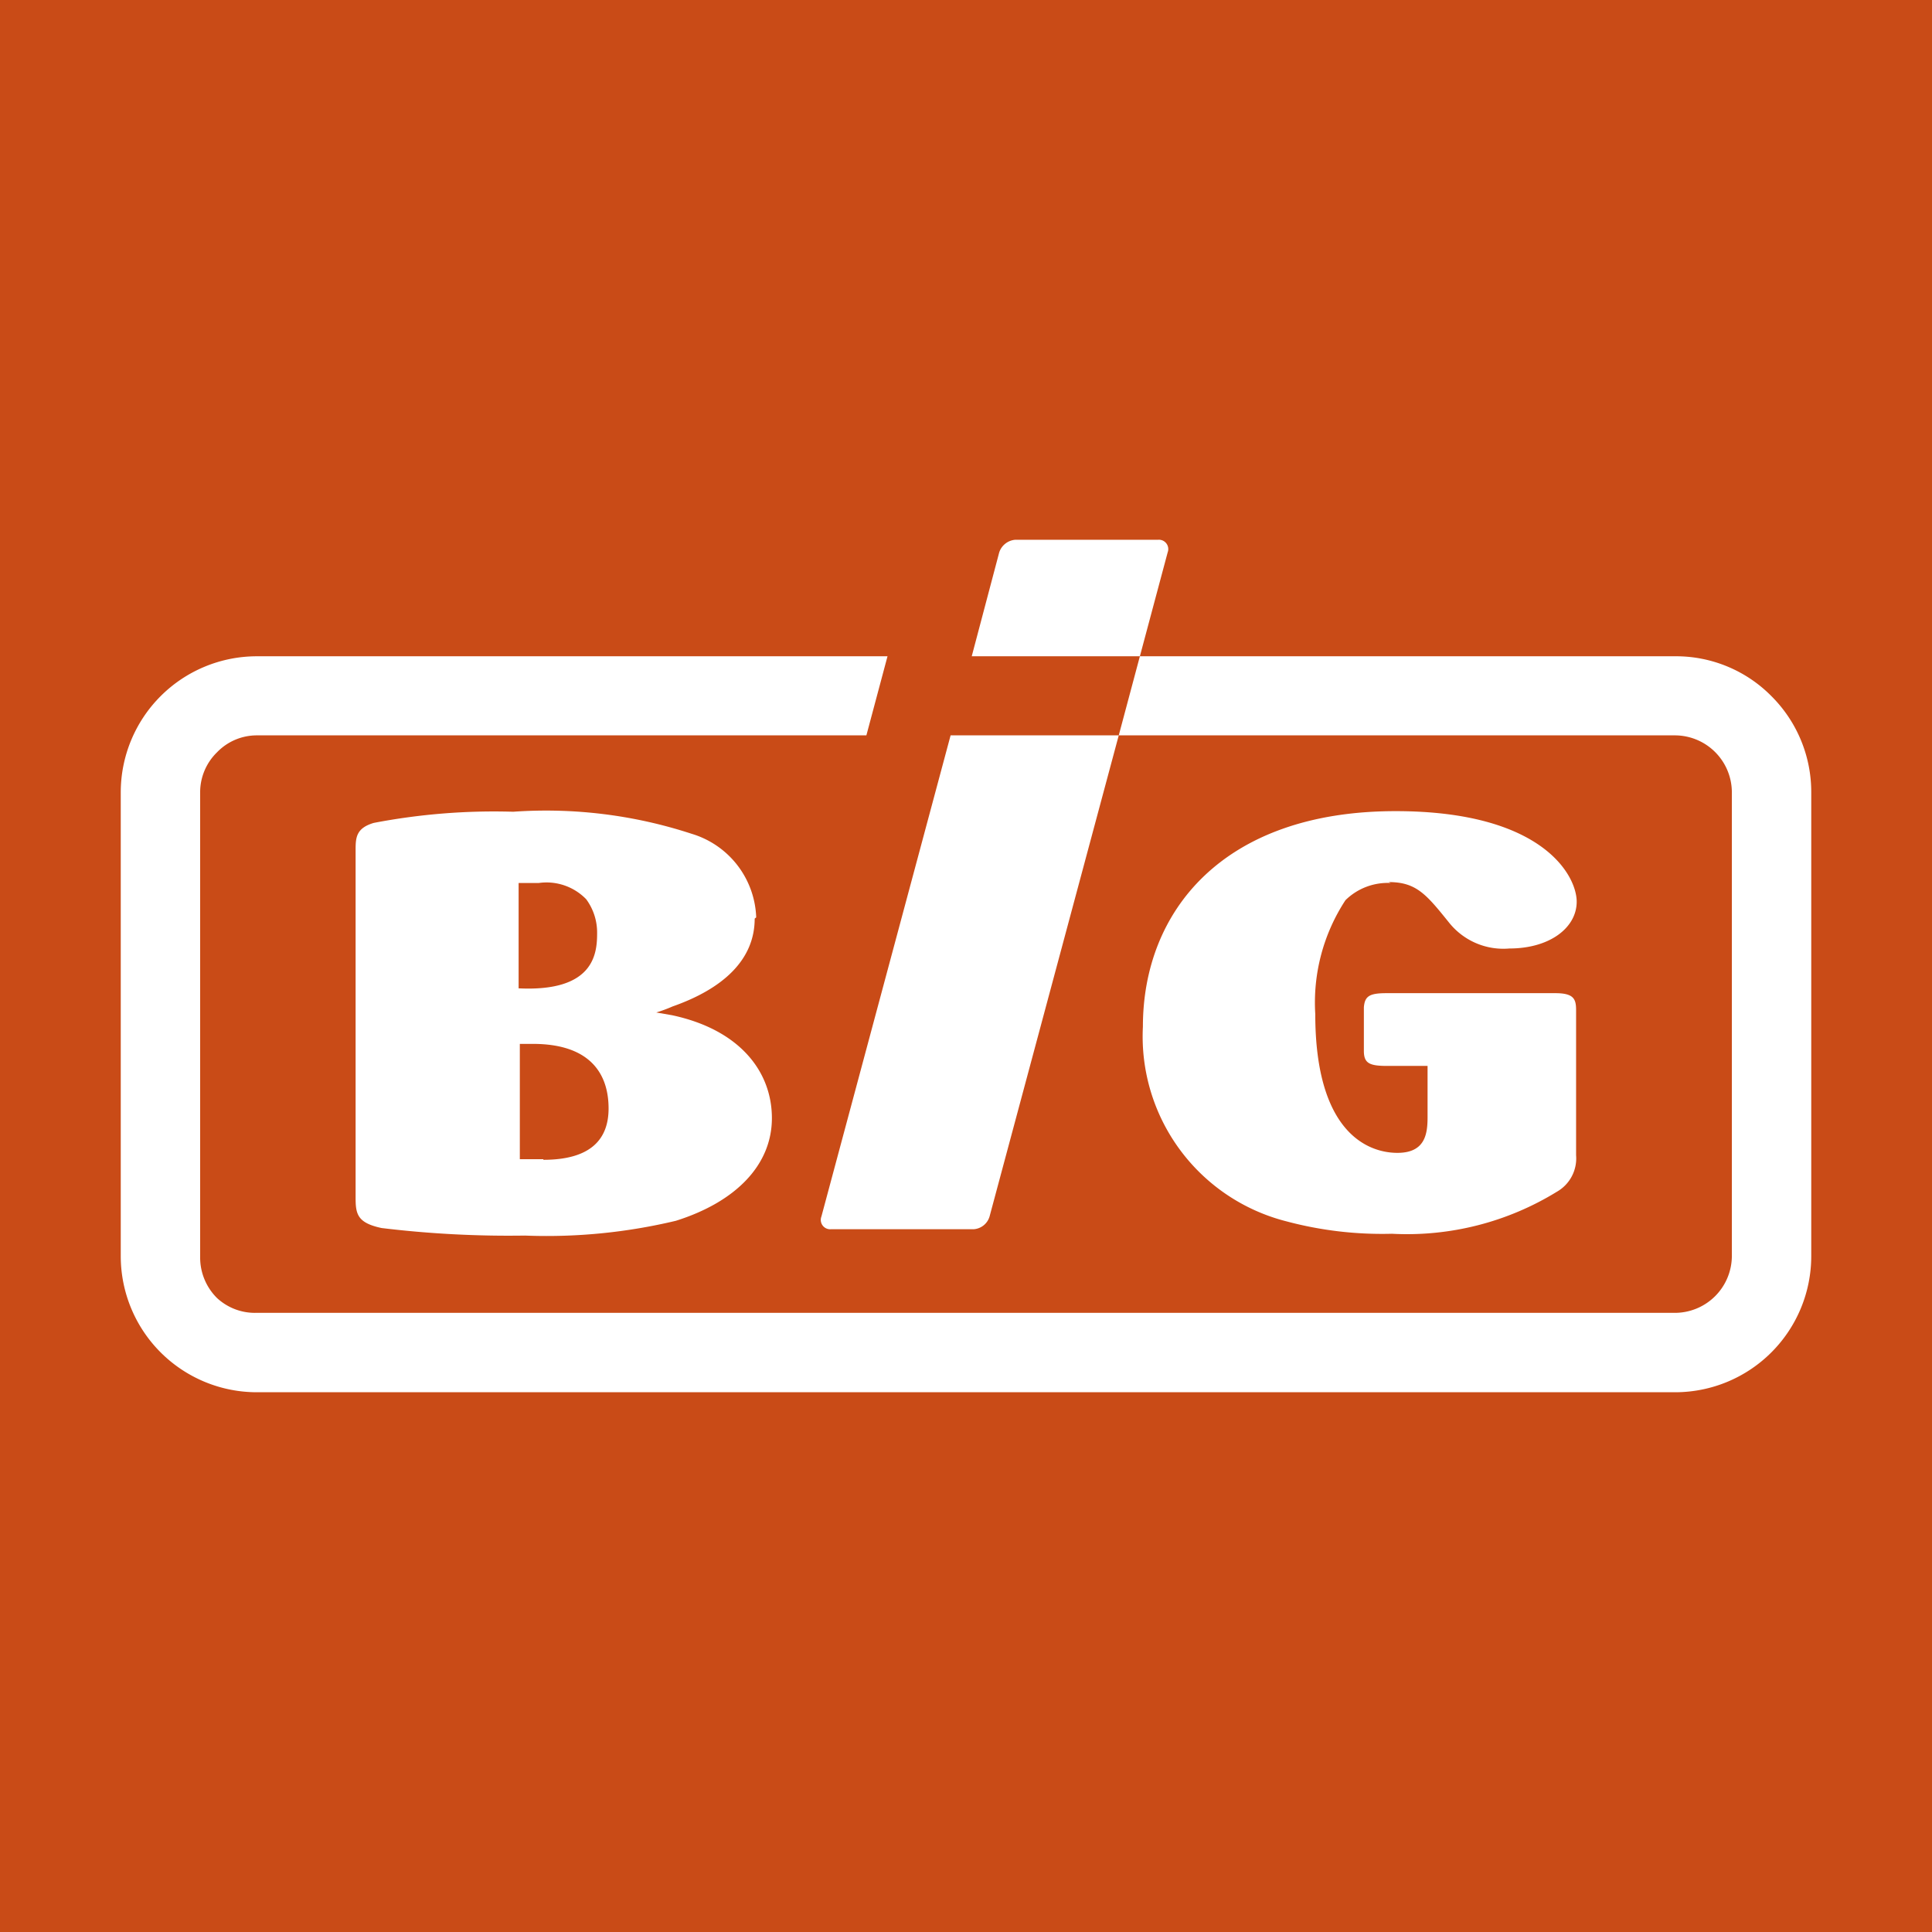 <svg height="64" viewBox="0 0 64 64" width="64" xmlns="http://www.w3.org/2000/svg"><path d="m0 0h64v64h-64z" fill="#c94b17"/><g fill="#fff"><path d="m25.05 30.39a3 3 0 0 0 -2.14-2.77 15.49 15.49 0 0 0 -5.91-.73 21.15 21.15 0 0 0 -4.62.37c-.57.17-.6.47-.6.88v11.54c0 .54.06.83.86 1a35 35 0 0 0 4.75.25 18.44 18.44 0 0 0 5-.49c2-.63 3.18-1.86 3.18-3.4s-1.06-2.93-3.31-3.41l-.52-.09a5 5 0 0 0 .54-.2c1.65-.58 2.72-1.53 2.72-2.91m-7.82-1.18h.67a1.83 1.83 0 0 1 1.57.54 1.86 1.86 0 0 1 .36 1.14c0 .69-.13 1.93-2.6 1.81zm.82 9.15h-.78v-3.82h.43c1.91 0 2.51 1 2.51 2.14 0 1-.57 1.7-2.16 1.7"/><path d="m46 29.22c.92 0 1.25.41 2 1.34a2.3 2.3 0 0 0 2 .86c1.34 0 2.23-.69 2.23-1.55s-1.12-3-6-3c-5.73 0-8.37 3.33-8.37 7.14a6.32 6.32 0 0 0 4.76 6.45 12.27 12.27 0 0 0 3.49.41 9.47 9.47 0 0 0 5.46-1.39 1.27 1.27 0 0 0 .64-1.21v-4.81c0-.37-.08-.56-.69-.56h-5.59c-.57 0-.72.1-.75.47v1.44c0 .41.18.5.77.5h1.34v1.69c0 .55-.07 1.19-1 1.19s-2.72-.62-2.72-4.6a6.19 6.19 0 0 1 1-3.77 2 2 0 0 1 1.5-.57"/><path d="m58.68 23.06a4.44 4.44 0 0 0 -3.2-1.32h-17.72l-.7 2.62h18.42a1.89 1.89 0 0 1 1.89 1.89v15.36a1.89 1.89 0 0 1 -1.89 1.88h-47a1.85 1.85 0 0 1 -1.29-.49 1.89 1.89 0 0 1 -.56-1.34v-15.41a1.85 1.85 0 0 1 .56-1.33 1.83 1.83 0 0 1 1.32-.56h20.19l.7-2.62h-20.89a4.51 4.51 0 0 0 -4.51 4.51v15.36a4.51 4.51 0 0 0 4.51 4.51h47a4.51 4.51 0 0 0 4.49-4.51v-15.36a4.48 4.48 0 0 0 -1.32-3.19"/><path d="m38.37 17.88h-4.73a.61.61 0 0 0 -.54.42l-.91 3.44h5.57l.92-3.44a.31.31 0 0 0 -.31-.42"/><path d="m27.21 40.3a.31.31 0 0 0 .31.42h4.73a.59.59 0 0 0 .53-.42l4.28-15.94h-5.57z"/></g></svg>